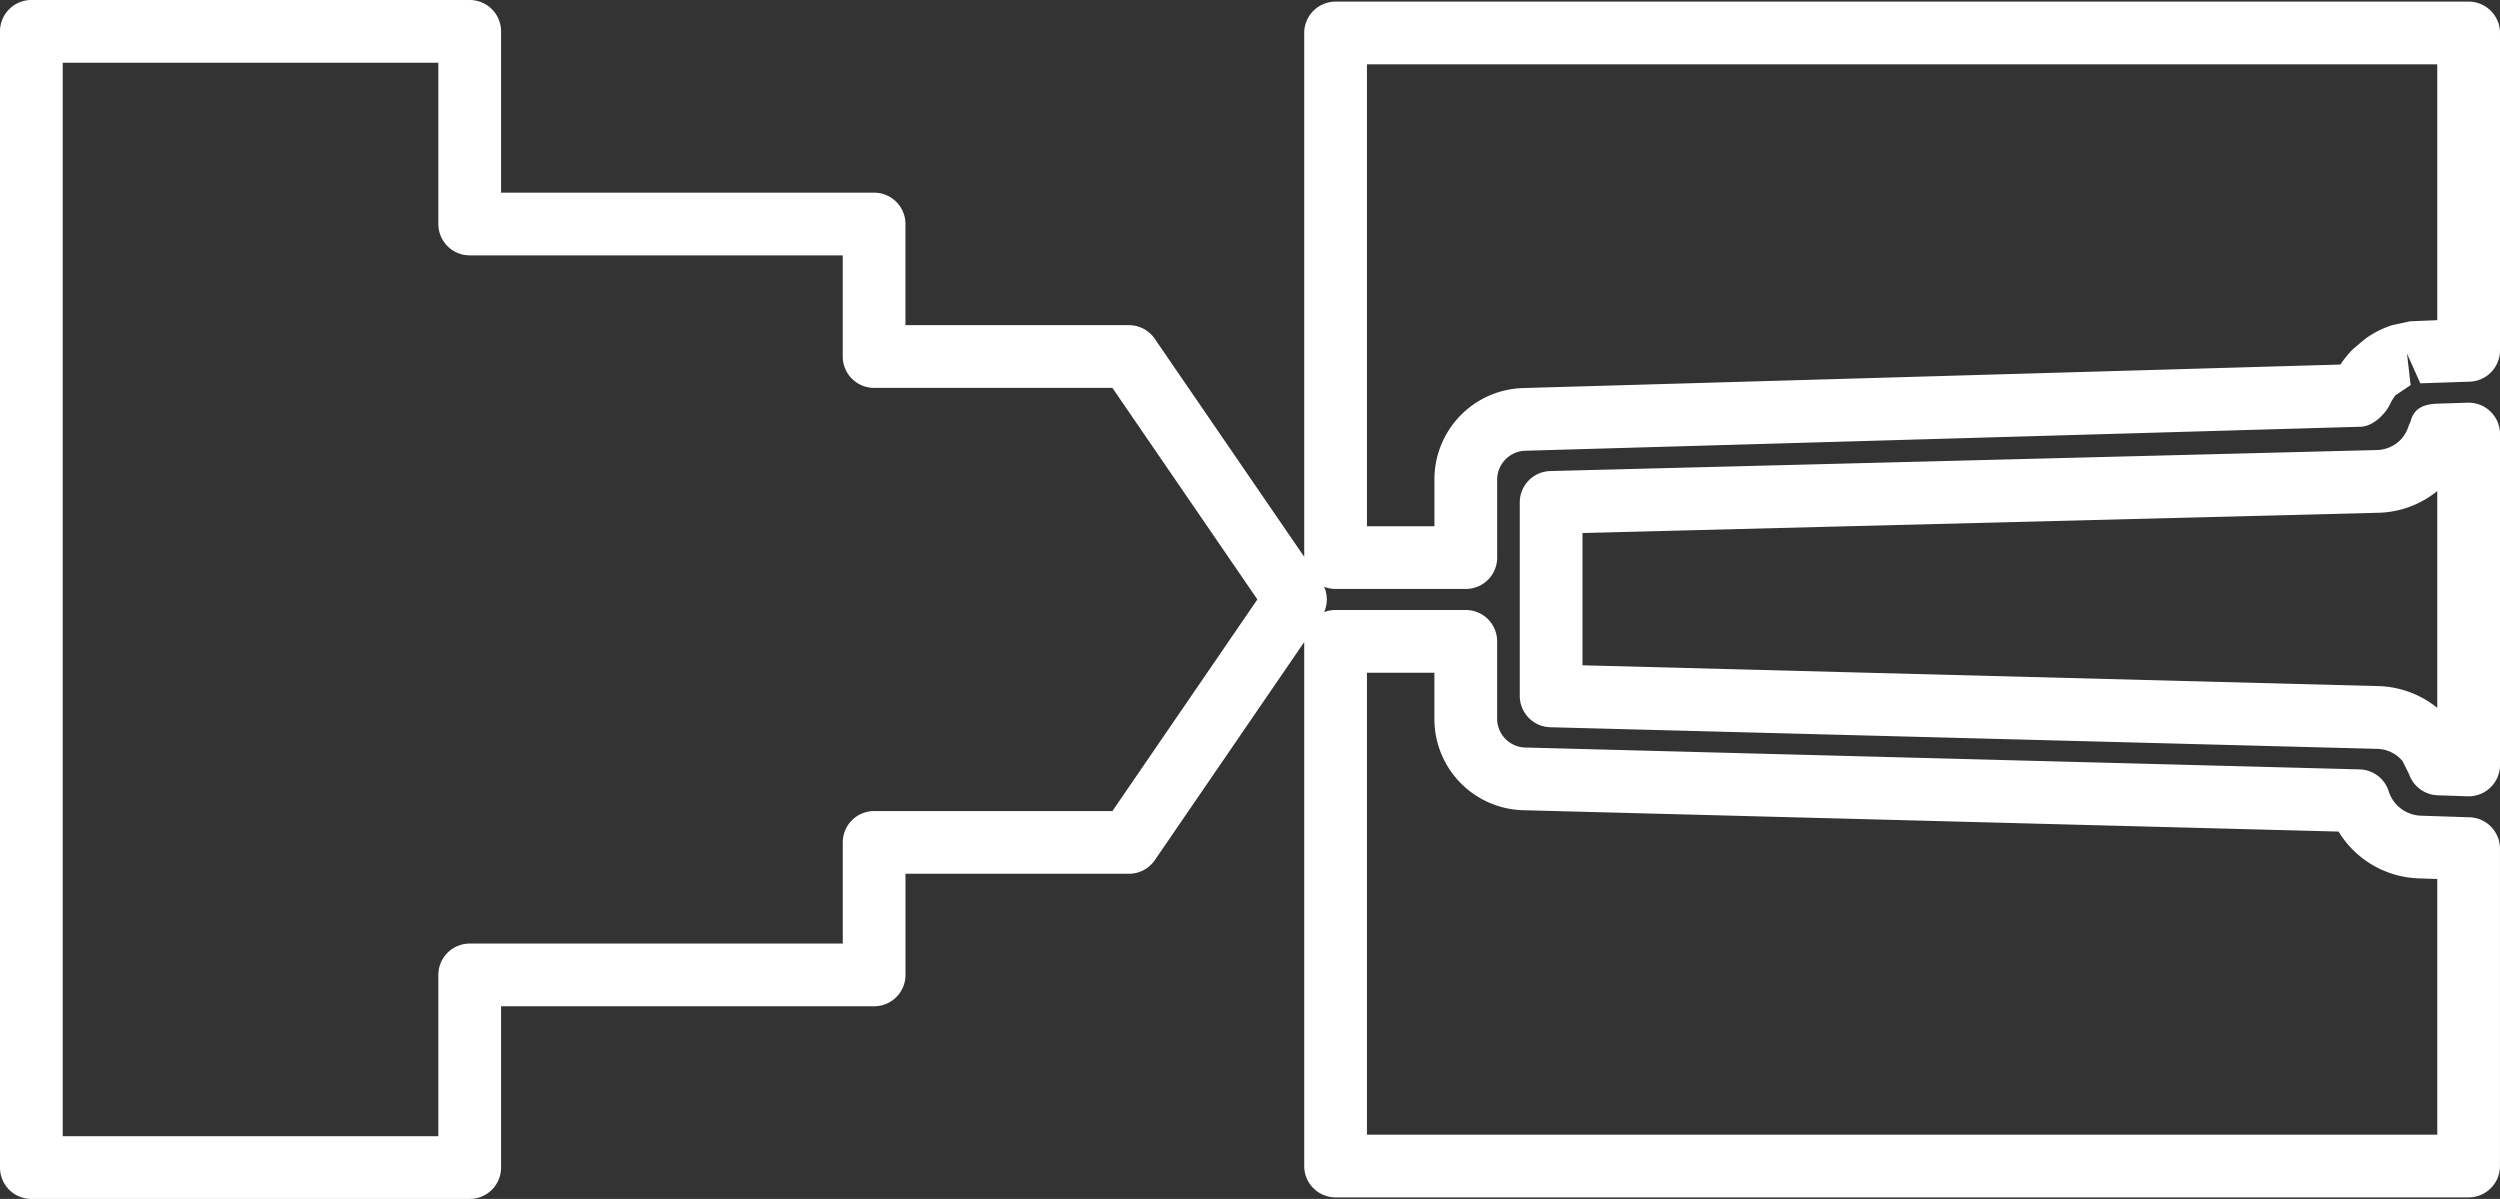 <svg xmlns="http://www.w3.org/2000/svg" width="279" height="133.801" viewBox="0 0 279 133.801">
  <rect x="0" y="0" width="279" height="133.801" fill="#333333" stroke="none"/>
  <path id="Manufacturing_icon" data-name="Manufacturing icon" d="M-99.353,153.782h-48.919a3.5,3.5,0,0,1-3.5-3.5V23.481a3.5,3.5,0,0,1,3.5-3.5h48.919a3.5,3.5,0,0,1,3.5,3.5v18h41.629a3.5,3.5,0,0,1,3.5,3.5V56.269h24.939A3.5,3.5,0,0,1-22.9,57.79L-6.221,82.122V23.661a3.5,3.5,0,0,1,3.5-3.5H123.728a3.5,3.5,0,0,1,3.5,3.5V59.075a3.5,3.5,0,0,1-3.383,3.5l-5.508.184-1.488-3.318.406,3.522-1.737,1.162c.057-.037-.153.2-.442.711-.524,1.282-2,2.728-3.38,2.768L18.391,70.286a3.235,3.235,0,0,0-3.079,3.34v8.582a3.5,3.5,0,0,1-3.5,3.5H-2.721A3.49,3.49,0,0,1-4,85.466a3.5,3.5,0,0,1,0,2.832,3.49,3.49,0,0,1,1.286-.244H11.808a3.5,3.5,0,0,1,3.5,3.5v8.508a3.227,3.227,0,0,0,3.054,3.34l93.2,2.442a3.5,3.5,0,0,1,3.252,2.466,3.909,3.909,0,0,0,3.562,2.7l5.463.18a3.5,3.5,0,0,1,3.385,3.5V150.11a3.5,3.5,0,0,1-3.5,3.5H-2.721a3.5,3.5,0,0,1-3.5-3.5V91.633l-16.671,24.338a3.5,3.5,0,0,1-2.888,1.522H-50.719v11.288a3.5,3.5,0,0,1-3.5,3.5H-95.853v18A3.5,3.5,0,0,1-99.353,153.782Zm-45.419-7h41.919v-18a3.5,3.5,0,0,1,3.5-3.5h41.634V113.994a3.5,3.5,0,0,1,3.5-3.5h26.594l16.177-23.616-16.18-23.609H-54.223a3.5,3.5,0,0,1-3.5-3.5V48.48H-99.353a3.5,3.5,0,0,1-3.5-3.5v-18h-41.919ZM.779,146.61H120.228V118.075l-2.083-.069a10.886,10.886,0,0,1-8.932-5.221L18.181,110.4a10.184,10.184,0,0,1-9.874-10.337V95.055H.779Zm0-67.9H8.312V73.626A10.19,10.19,0,0,1,18.2,63.288l91.223-2.624a10.462,10.462,0,0,1,1.375-1.7l1.268-1.077a10.3,10.3,0,0,1,3.192-1.633l1.955-.419,3.013-.121V27.161H.779Zm122.949,30.138-.12,0-3.338-.114a3.5,3.5,0,0,1-3.186-2.348l-.73-1.466a3.8,3.8,0,0,0-2.874-1.368l-92.237-2.411a3.5,3.5,0,0,1-3.409-3.5V76.05a3.5,3.5,0,0,1,3.411-3.5l92.248-2.345a3.842,3.842,0,0,0,2.691-1.193,3.91,3.91,0,0,0,.822-1.423,3.526,3.526,0,0,1,.139-.337c.032-.078.065-.152.1-.218.379-1.518,1.485-1.957,3.049-2.006l3.325-.105a3.5,3.5,0,0,1,3.611,3.5v36.925a3.5,3.5,0,0,1-3.5,3.5ZM24.834,94.228l88.83,2.322a10.9,10.9,0,0,1,6.563,2.43v-24.2a10.814,10.814,0,0,1-6.558,2.425L24.834,79.463Z" transform="translate(151.772 -19.981)" fill="#fff"/>
</svg>

